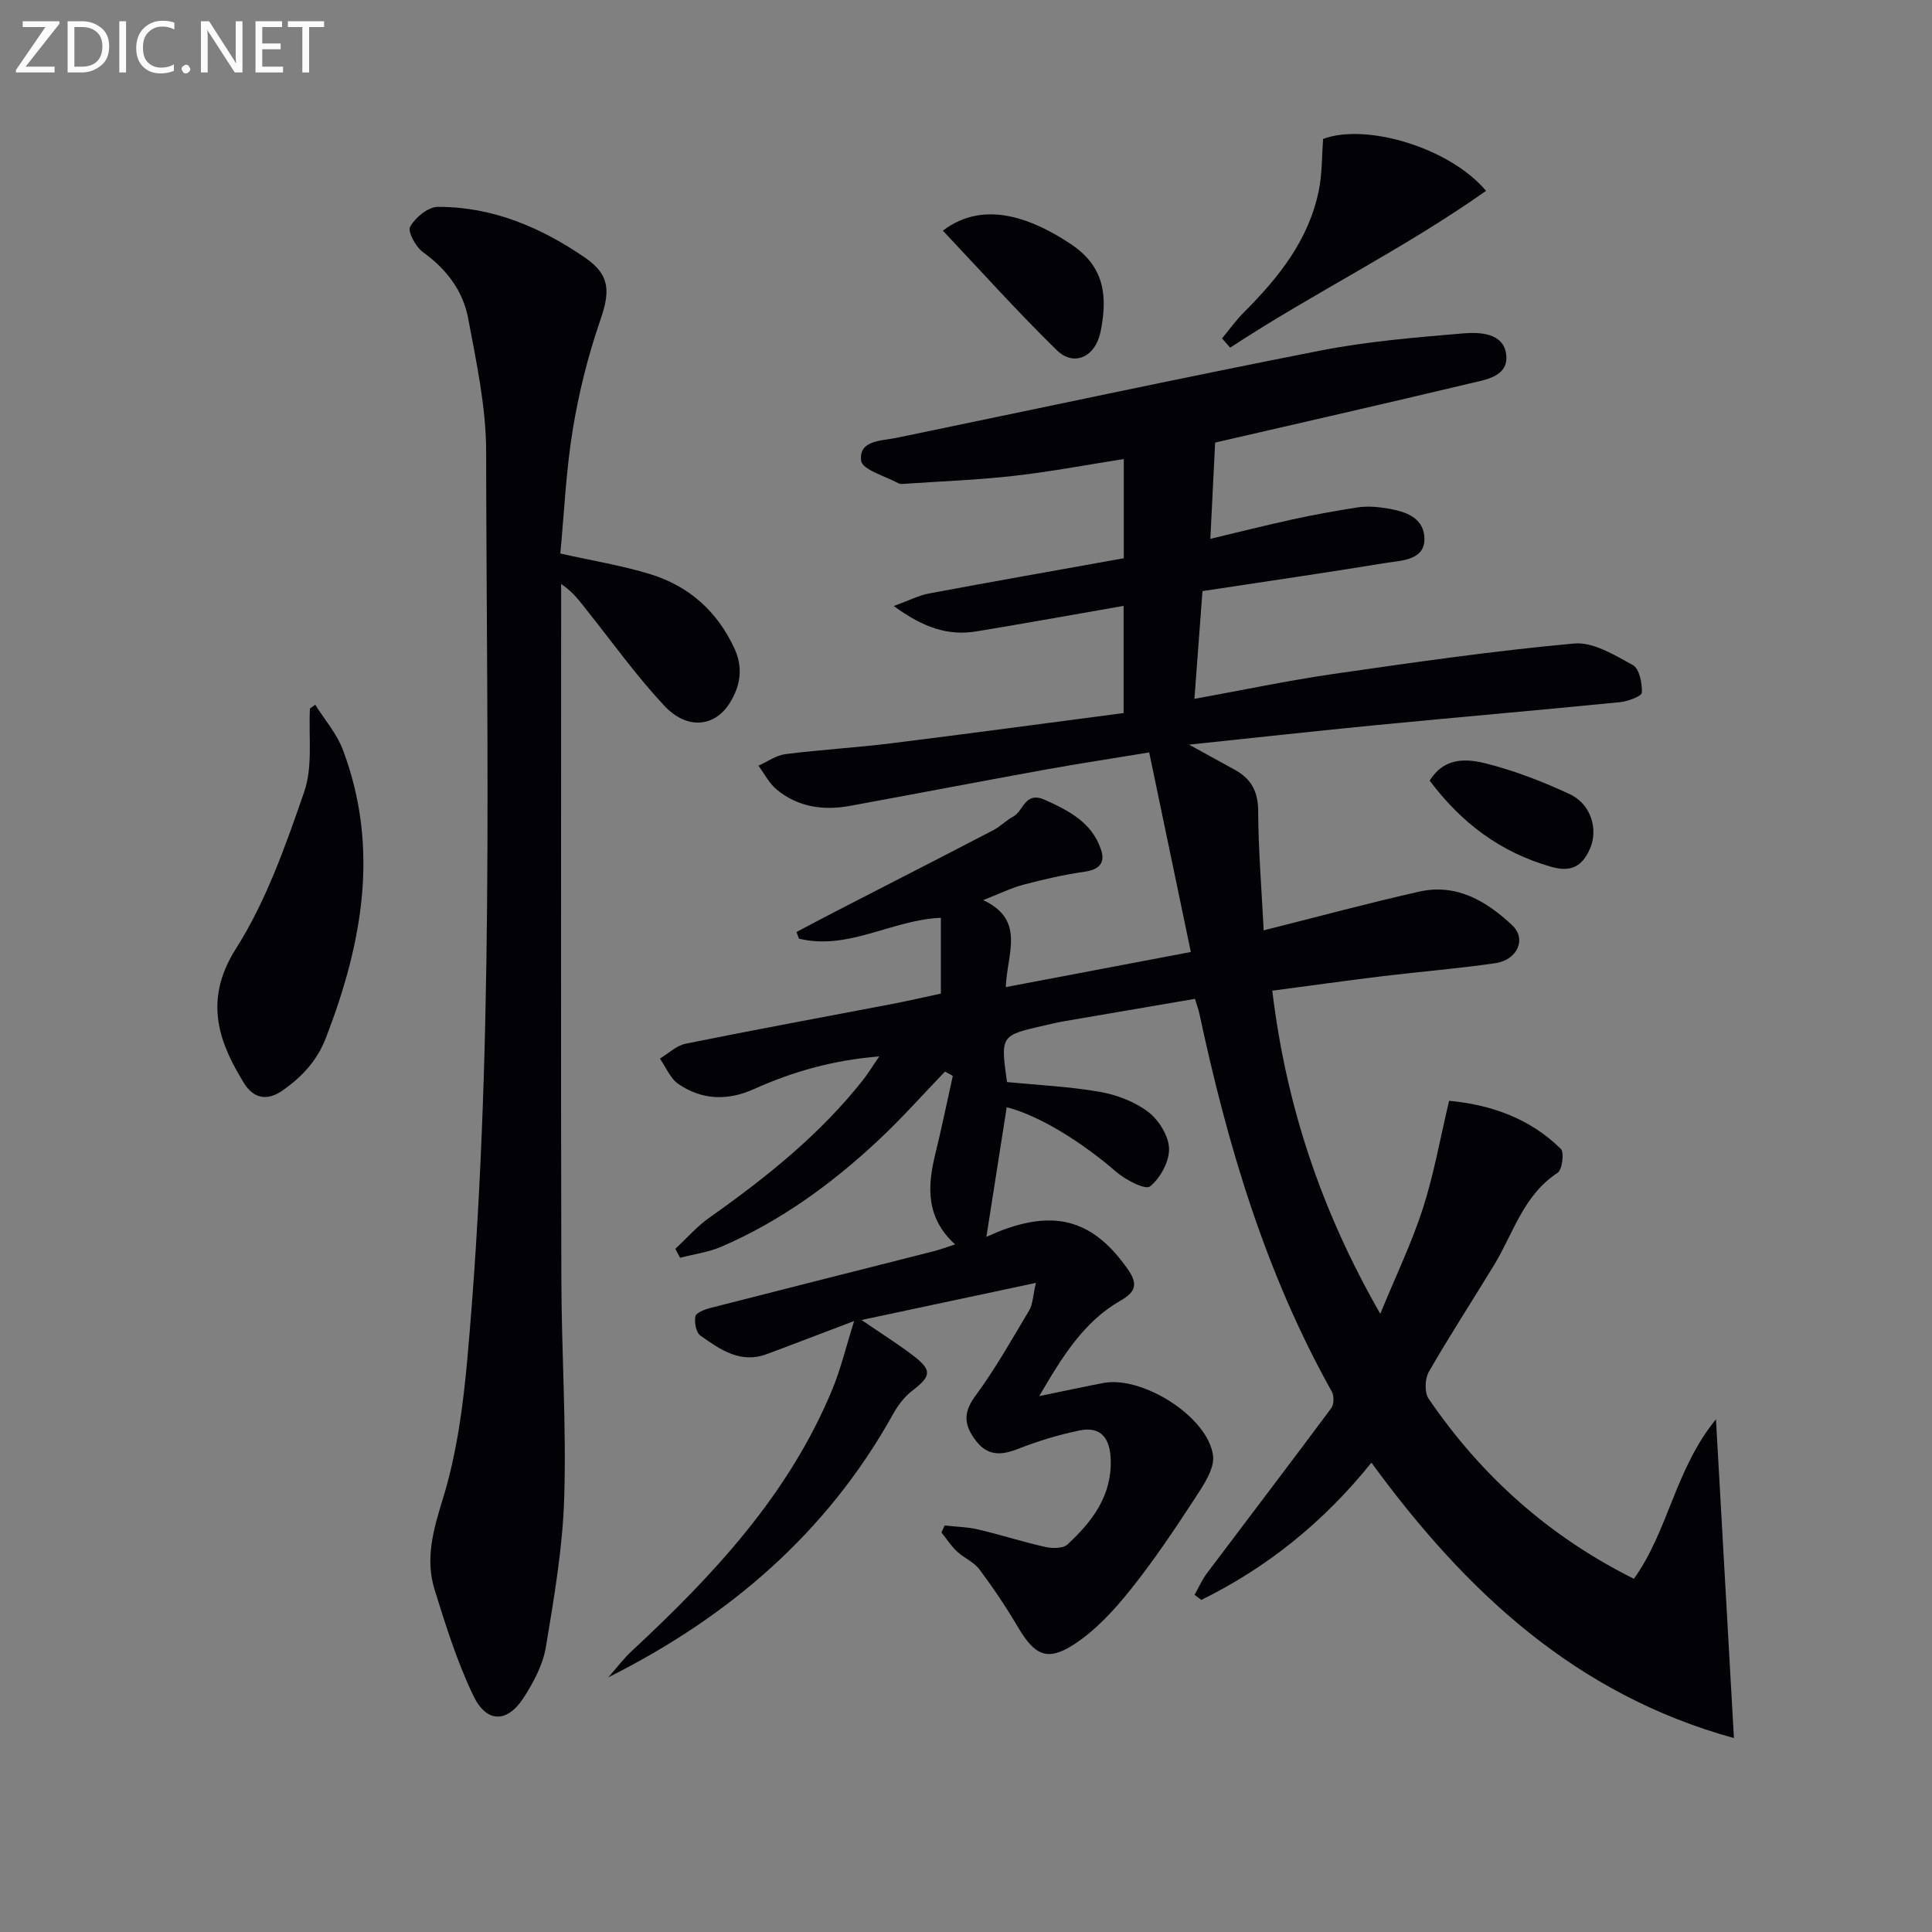 <svg enable-background="new 0 0 400 400" viewBox="0 0 400 400" xmlns="http://www.w3.org/2000/svg"><rect x="0" y="0" width="400" height="400" fill="#808080" stroke="none"/><path d="m283.94 302.83c-10.01 12.42-21.62 21.71-35.22 28.42-.47-.35-.93-.71-1.4-1.06.84-1.49 1.53-3.09 2.55-4.45 8.58-11.41 17.25-22.75 25.76-34.21.57-.77.6-2.54.11-3.41-13.72-24.49-21.6-51.01-27.42-78.26-.17-.8-.46-1.56-.91-3.06-8.91 1.52-17.85 3.04-26.78 4.58-1.47.25-2.93.59-4.39.93-9.11 2.07-9.11 2.07-7.75 11.72 6.42.63 12.88.92 19.2 2.02 3.51.62 7.22 2.02 10.02 4.15 2.2 1.67 4.26 4.97 4.33 7.6.07 2.68-1.81 6.12-3.95 7.84-.96.77-5.07-1.36-7-3.03-7.17-6.21-15.92-11.65-22.66-13.37-1.38 8.82-2.76 17.62-4.21 26.84 1.12-.47 2.16-.97 3.24-1.37 11.38-4.28 19.06-1.83 25.96 7.96 2.11 2.99 1.94 4.69-1.41 6.6-7.6 4.35-12 11.49-16.85 19.78 5.27-1.08 9.27-1.95 13.3-2.72 8.03-1.53 21.56 6.93 22.68 14.97.38 2.73-1.93 6.13-3.67 8.8-4.25 6.52-8.6 13.02-13.46 19.09-3.36 4.2-7.19 8.36-11.64 11.26-5.58 3.63-8.18 2.23-11.61-3.57-2.44-4.13-5.12-8.13-7.99-11.97-1.15-1.53-3.21-2.35-4.65-3.71-1.22-1.15-2.14-2.6-3.2-3.92.22-.48.43-.96.65-1.44 2.31.26 4.66.29 6.91.81 4.68 1.1 9.26 2.58 13.95 3.63 1.45.33 3.66.34 4.58-.51 5.1-4.73 9.22-10.07 8.95-17.63-.15-4.3-1.98-6.9-6.45-5.98-4.35.89-8.66 2.22-12.8 3.84-3.75 1.47-6.56 1.37-9.04-2.22-2.24-3.22-2.05-5.64.36-8.9 4.11-5.58 7.53-11.68 11.09-17.65.7-1.18.7-2.77 1.35-5.62-12.25 2.6-23.47 4.99-36.1 7.68 4.53 3.1 7.85 5.16 10.91 7.54 3.73 2.9 3.45 4.15-.38 7.08-1.63 1.24-2.99 3.04-3.99 4.85-13.62 24.49-33.88 41.94-58.96 54.51 1.61-1.82 3.08-3.8 4.86-5.45 16.93-15.74 32.58-32.46 41.55-54.26 1.73-4.19 2.78-8.66 4.48-14.06-6.97 2.64-12.52 4.79-18.1 6.86-5.47 2.03-9.67-.97-13.73-3.84-.9-.63-1.27-2.71-1.04-3.97.14-.74 1.87-1.43 2.99-1.72 15.42-3.96 30.87-7.84 46.3-11.76 1.38-.35 2.72-.86 4.48-1.43-6.06-5.53-5.76-11.97-4.09-18.74 1.32-5.36 2.42-10.77 3.62-16.16-.54-.29-1.08-.58-1.62-.88-4.57 4.74-8.94 9.68-13.74 14.17-9.66 9.04-20.28 16.78-32.49 22.06-2.7 1.17-5.74 1.57-8.62 2.32-.33-.62-.66-1.23-.98-1.85 2.33-2.17 4.46-4.63 7.04-6.45 11.74-8.3 22.91-17.2 31.87-28.58 1-1.27 1.84-2.67 3.3-4.81-9.65.78-17.96 3.18-25.93 6.76-5.48 2.47-10.75 2.27-15.62-1.03-1.7-1.15-2.59-3.48-3.86-5.28 1.77-1.06 3.42-2.69 5.33-3.08 14.16-2.87 28.37-5.47 42.56-8.19 3.4-.65 6.77-1.43 10.29-2.19 0-5.38 0-10.5 0-15.69-10.01.38-19.14 6.81-29.38 4.32-.17-.46-.35-.92-.52-1.38 2.67-1.4 5.34-2.83 8.02-4.21 10.92-5.62 21.86-11.21 32.75-16.88 1.46-.76 2.65-2.04 4.11-2.81 2.17-1.15 2.37-5.37 6.65-3.42 5.02 2.28 9.62 4.69 11.5 10.19.96 2.79-.3 4.21-3.37 4.65-4.25.6-8.46 1.58-12.62 2.67-2.54.67-4.94 1.87-8.38 3.21 8.87 4.15 4.91 11.08 4.68 18.01 12.77-2.42 25.07-4.75 38.31-7.27-2.89-13.87-5.68-27.26-8.62-41.32-7.44 1.23-14.43 2.28-21.39 3.54-13.56 2.46-27.09 5.06-40.64 7.54-5.47 1-10.69.23-15.08-3.38-1.57-1.29-2.55-3.28-3.8-4.95 1.87-.83 3.68-2.16 5.63-2.4 7.25-.92 14.56-1.33 21.81-2.23 15.97-1.98 31.92-4.15 48.17-6.27 0-7.64 0-14.87 0-22.19-10.21 1.78-20.32 3.61-30.46 5.28-5.83.96-10.98-.74-17.12-5.25 3.28-1.2 5.21-2.21 7.25-2.59 13.36-2.5 26.74-4.85 40.37-7.3 0-6.87 0-13.47 0-20.54-7.62 1.19-15.19 2.63-22.82 3.49-7.42.84-14.91 1.11-22.36 1.62-.5.03-1.09.13-1.48-.09-2.74-1.5-7.5-2.82-7.72-4.67-.51-4.27 4.09-4.08 7.27-4.73 29.24-6.04 58.43-12.31 87.73-18.06 9.72-1.91 19.68-2.73 29.57-3.57 3.48-.3 8.38-.12 8.97 4.29.62 4.68-4.3 5.3-7.7 6.11-17.58 4.2-35.22 8.2-52.55 12.2-.33 6.58-.66 13.19-.99 19.93 4.94-1.17 10.96-2.69 17.01-4.02 4.37-.96 8.79-1.74 13.21-2.45 1.63-.26 3.35-.25 4.99-.03 4.05.54 8.8 1.47 9.1 6.14.31 4.85-4.72 4.82-8.17 5.38-12.28 2.01-24.6 3.8-37.77 5.8-.53 7.04-1.06 14.2-1.67 22.31 9.95-1.8 19.31-3.78 28.75-5.15 16.59-2.4 33.19-4.79 49.87-6.31 3.93-.36 8.37 2.39 12.16 4.47 1.35.74 1.94 3.76 1.86 5.7-.03.74-2.86 1.81-4.49 1.97-16.7 1.66-33.43 3.1-50.14 4.72-12.56 1.22-25.1 2.61-39.12 4.08 3.96 2.18 6.73 3.71 9.5 5.22 3.37 1.85 4.79 4.48 4.81 8.52.04 8.08.71 16.16 1.14 24.71 11.35-2.85 21.73-5.66 32.21-8.02 7.72-1.74 13.96 1.99 19.25 6.97 3.03 2.85 1.05 7.19-3.51 7.85-7.72 1.12-15.51 1.74-23.26 2.68-7.53.92-15.05 1.97-22.91 3.01 2.88 23.83 10.08 45.45 22.36 66.9 3.29-8 6.54-14.74 8.82-21.8 2.27-7.05 3.56-14.41 5.43-22.3 8.52.79 16.63 3.55 23.12 9.94.76.75.3 4.35-.67 4.98-7.06 4.61-9.13 12.48-13.13 19.07-4.49 7.39-9.22 14.64-13.52 22.13-.83 1.44-.92 4.27-.03 5.57 10.9 15.96 24.87 28.49 42.49 37.27 7.12-9.88 8.55-22.73 16.99-33.02 1.27 22.57 2.47 43.8 3.72 66-32.77-9.04-55.53-30.31-75.05-57.02z" fill="#010106"/><path d="m116.01 114.6c6.78 1.52 12.85 2.5 18.66 4.29 7.99 2.46 13.86 7.7 17.4 15.4 1.84 4 1.22 7.83-1.06 11.38-3.17 4.92-8.85 5.43-13.55.37-5.65-6.06-10.52-12.85-15.69-19.35-1.59-2-3.05-4.1-5.59-5.78v4.77c0 46.3-.07 92.61.04 138.91.03 15.14 1.05 30.29.6 45.4-.31 10.38-2.1 20.76-3.81 31.05-.6 3.62-2.52 7.2-4.53 10.36-3.44 5.38-7.75 5.42-10.52-.4-3.33-6.98-5.68-14.46-7.98-21.88-1.98-6.39-.27-12.39 1.71-18.81 2.85-9.24 4.18-19.09 5.05-28.78 5.64-62.59 4-125.37 3.91-188.09-.01-9.18-2.02-18.42-3.72-27.52-1.06-5.68-4.48-10.21-9.34-13.7-1.51-1.08-3.24-4.29-2.67-5.29 1.07-1.9 3.72-4.1 5.72-4.1 11.33-.05 21.44 4.28 30.58 10.58 5.23 3.61 5.05 7.15 3.04 12.96-2.52 7.3-4.42 14.91-5.67 22.54-1.4 8.48-1.77 17.13-2.58 25.69z" fill="#010106"/><path d="m65.26 145.9c1.94 3.1 4.47 5.98 5.73 9.34 7.65 20.32 4.04 40.03-3.49 59.58-1.85 4.81-4.95 8.09-8.95 10.92-3.27 2.32-6.1 1.66-8.05-1.52-4.81-7.83-8.66-16.76-1.71-27.71 6.29-9.9 10.34-21.4 14.2-32.6 1.81-5.25.87-11.44 1.18-17.21.37-.28.73-.54 1.09-.8z" fill="#010106"/><path d="m253.01 70.06c1.5-1.8 2.86-3.73 4.51-5.38 7.27-7.27 13.57-15.14 15.58-25.54.64-3.31.57-6.76.83-10.37 8.79-3.32 26.11 1.7 33.74 10.74-17.04 12.05-35.71 21.12-52.98 32.47-.56-.64-1.12-1.28-1.68-1.92z" fill="#010106"/><path d="m195.21 47.76c8.81-6.74 19.12-2.11 26.43 2.73 7.18 4.75 7.65 10.97 6.24 18.1-1.05 5.32-5.51 7.4-9.08 3.92-8.12-7.94-15.71-16.41-23.59-24.75z" fill="#010106"/><path d="m296 161.62c3.13-5 7.82-4.53 11.86-3.5 5.88 1.5 11.64 3.74 17.15 6.31 4.42 2.06 5.98 7.35 4.12 11.42-1.57 3.44-3.76 4.8-7.91 3.63-10.53-2.98-18.63-9.07-25.22-17.86z" fill="#010106"/><g fill="#fafbfa"><path d="m12.4 4.8-7.1 9h6v1.2h-8v-.5l6.1-8.9h-4.7v-1.2h7.6v.4z"/><path d="m14 14v-9.6h3c1.6 0 2.9.5 4 1.4s1.6 2.2 1.6 3.8-.5 3-1.6 3.9-2.4 1.5-4 1.5h-3zm1.4-8.4v8.2h1.6c1.3 0 2.4-.4 3.1-1.1s1.1-1.8 1.1-3.1-.4-2.3-1.2-3-1.8-1-3.1-1z"/><path d="m26.1 4.4v10.6h-1.4v-10.6z"/><path d="m36.1 14.6c-.8.4-1.8.6-2.9.6-1.5 0-2.7-.5-3.6-1.4s-1.4-2.2-1.4-3.8c0-1.7.5-3.1 1.5-4.1s2.3-1.6 3.9-1.6c1 0 1.8.1 2.5.4v1.4c-.8-.4-1.6-.6-2.5-.6-1.2 0-2.1.4-2.9 1.2s-1.1 1.8-1.1 3.2c0 1.3.3 2.3 1 3s1.6 1.1 2.7 1.1c1 0 2-.2 2.7-.7v1.3z"/><path d="m37.6 14.3c0-.2.1-.5.3-.6s.4-.3.6-.3c.3 0 .5.1.6.3s.3.4.3.6-.1.4-.3.6-.4.3-.6.3c-.3 0-.5-.1-.6-.3s-.3-.4-.3-.6z"/><path d="m50.2 15h-1.6l-5.3-8.2c-.2-.2-.3-.5-.4-.7 0 .2.1.7.1 1.5v7.4h-1.4v-10.6h1.7l5.2 8.1c.2.4.4.6.4.7 0-.3-.1-.8-.1-1.5v-7.3h1.4z"/><path d="m58.6 15h-5.7v-10.6h5.5v1.2h-4.1v3.4h3.8v1.2h-3.8v3.6h4.3z"/><path d="m67.1 5.6h-3.1v9.4h-1.4v-9.4h-3v-1.2h7.5z"/></g></svg>
